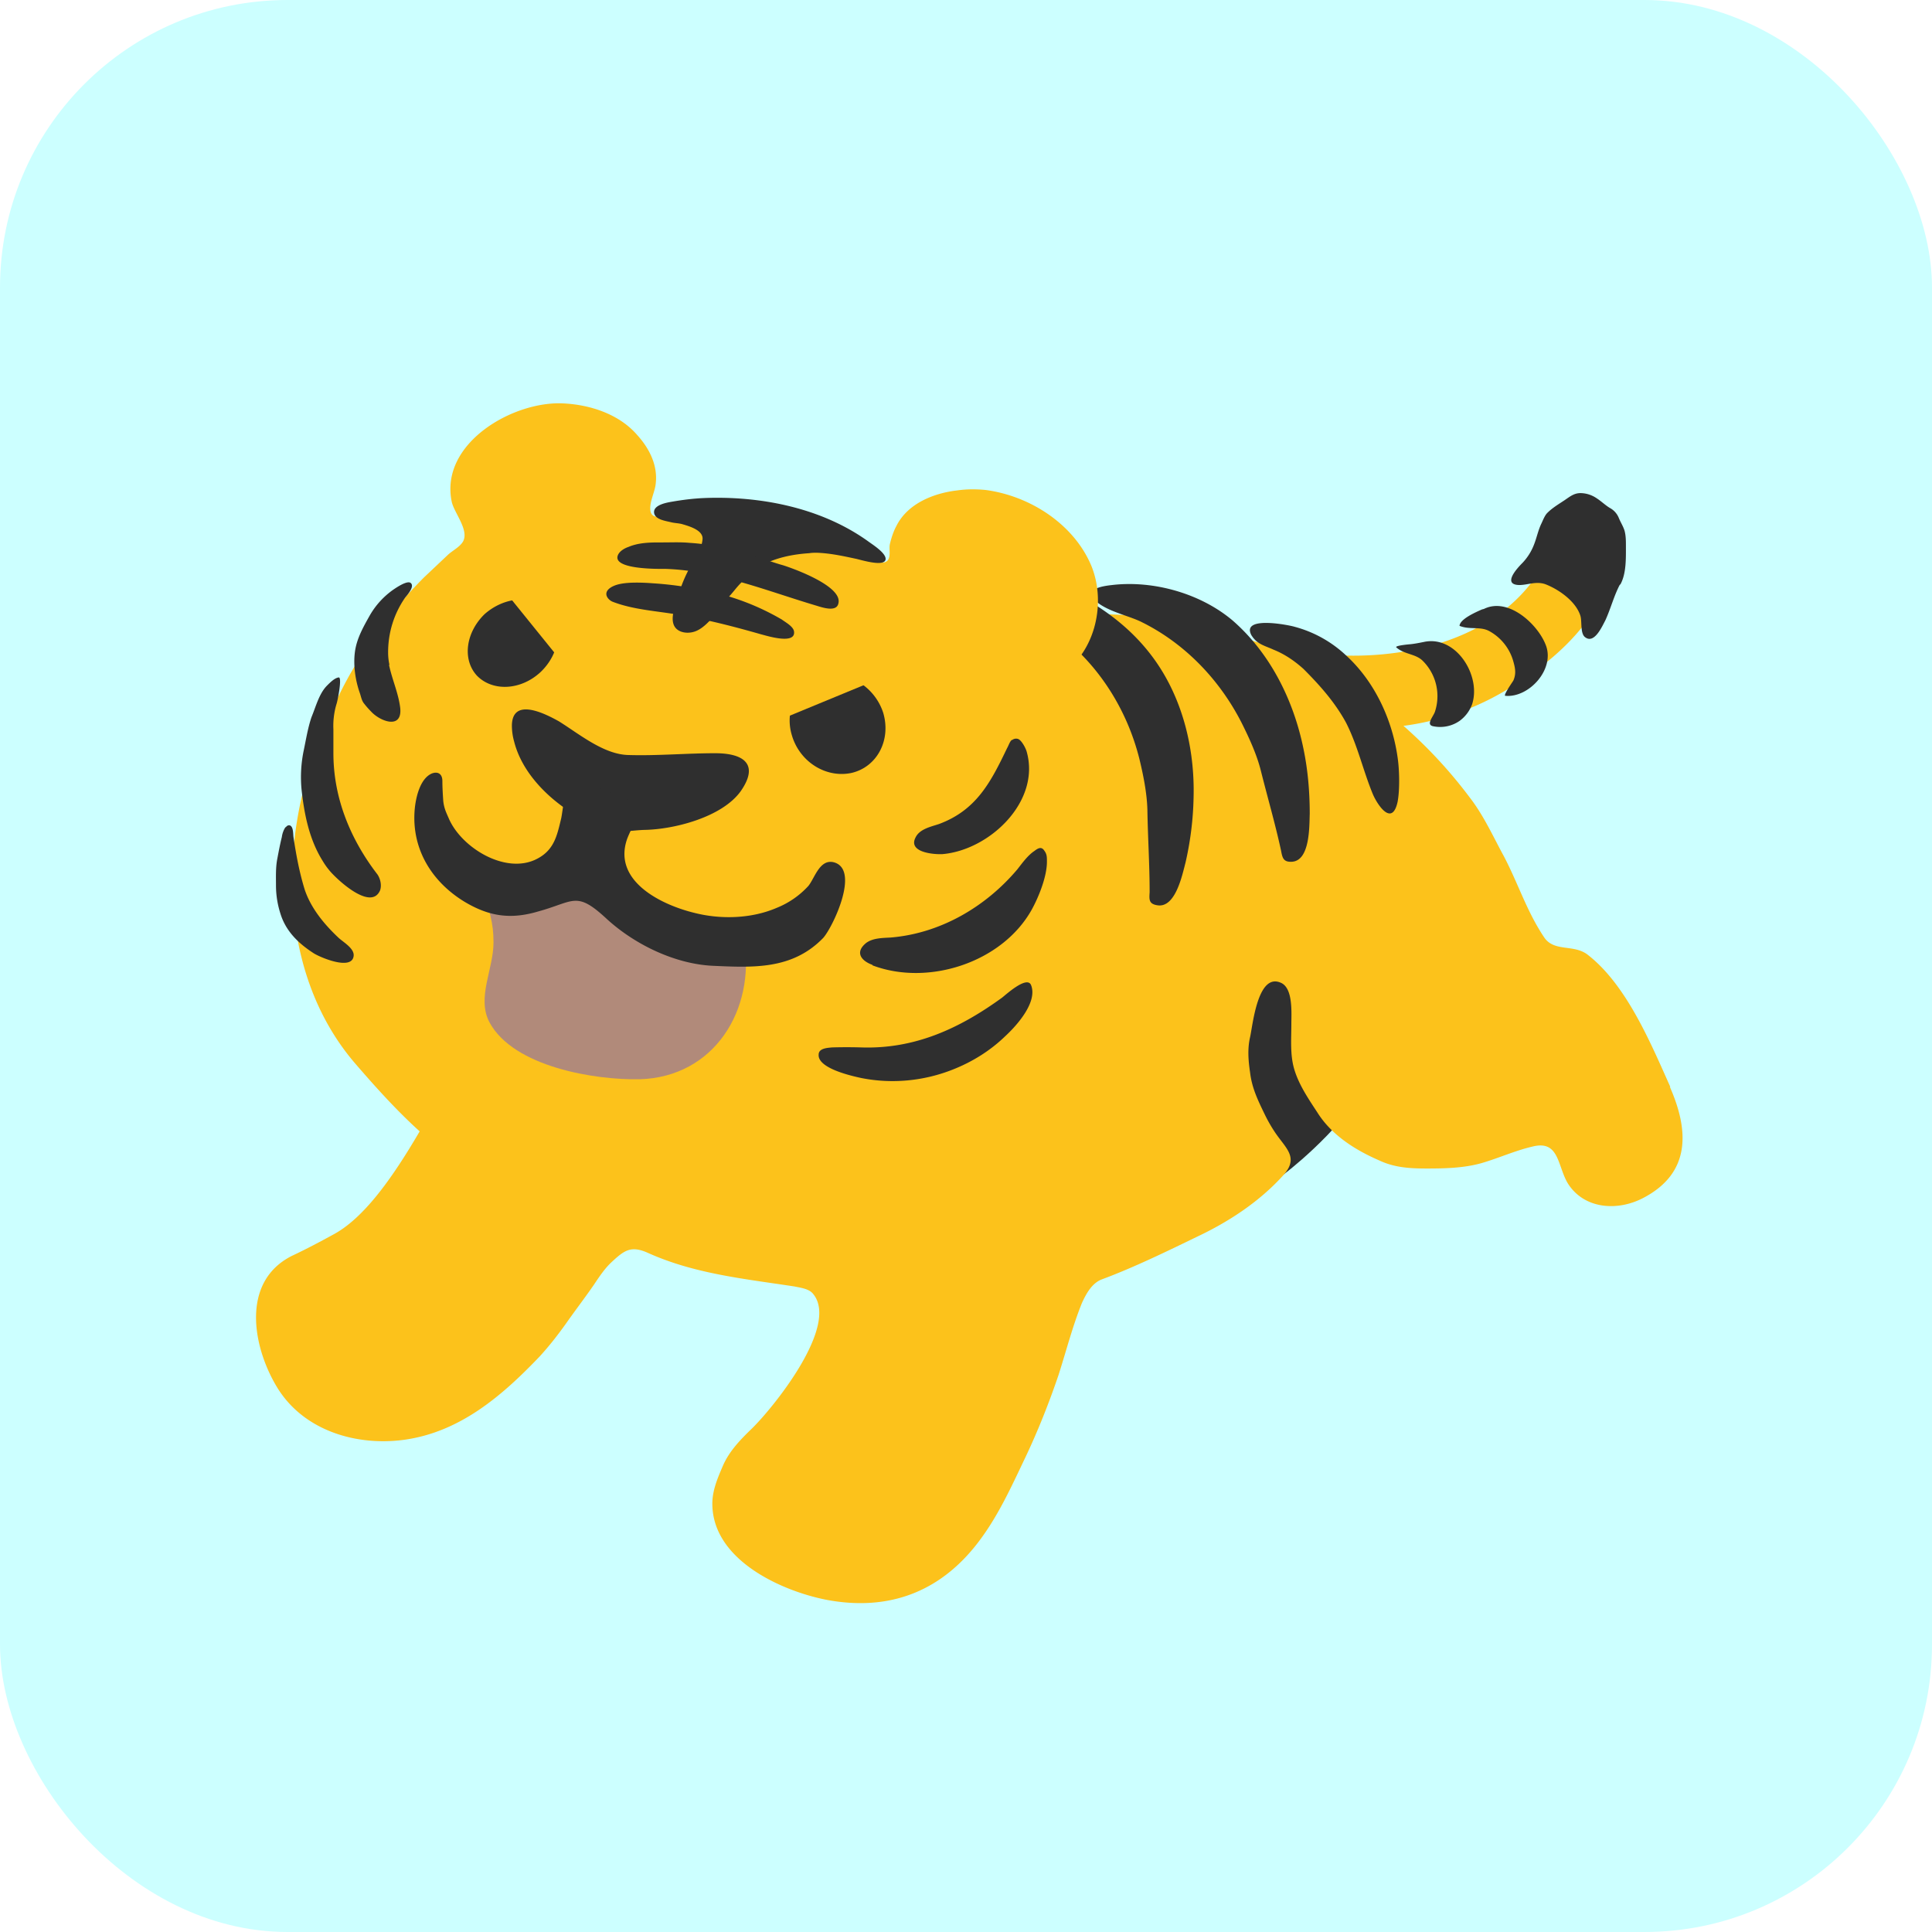 <svg id="bg_noc_tiger_4989" width="500" height="500" xmlns="http://www.w3.org/2000/svg" version="1.1" xmlns:xlink="http://www.w3.org/1999/xlink" xmlns:svgjs="http://svgjs.com/svgjs" class="bgs" preserveAspectRatio="xMidYMin slice"><defs id="SvgjsDefs1256"/><rect id="rect_noc_tiger_4989" width="100%" height="100%" fill="#00ffff" class="cyans" rx="74.41" ry="74.41" opacity="0.20"/><svg id="th_noc_tiger_4989" preserveAspectRatio="xMidYMid meet" viewBox="-5.614 -1.944 43.079 35.897" class="svg_thumb" data-uid="noc_tiger_4989" data-keyword="tiger" data-complex="true" data-coll="noc" data-c="{&quot;2f2f2f&quot;:[&quot;noc_tiger_4989_l_1&quot;,&quot;noc_tiger_4989_l_3&quot;,&quot;noc_tiger_4989_l_4&quot;,&quot;noc_tiger_4989_l_6&quot;,&quot;noc_tiger_4989_l_7&quot;,&quot;noc_tiger_4989_l_9&quot;],&quot;fcc21b&quot;:[&quot;noc_tiger_4989_l_2&quot;,&quot;noc_tiger_4989_l_5&quot;,&quot;noc_tiger_4989_l_10&quot;],&quot;ed6c30&quot;:[&quot;noc_tiger_4989_l_8&quot;]}" data-colors="[&quot;#2f2f2f&quot;,&quot;#fcc21b&quot;,&quot;#ed6c30&quot;]" style="overflow: visible;"><path id="noc_tiger_4989_l_1" d="M23.01 20.65S24.16 19.8 24.91 18.62L24.25 15.32L20.7 15.94L20.96 20.24Z " data-color-original="#2f2f2f" fill="#2f2f2f" class="grays"/><path id="noc_tiger_4989_l_2" d="M31.63 18.7C31.19 17.72 30.65 16.41 29.77 15.74C29.46 15.52 29.04 15.69 28.82 15.37C28.43 14.79 28.24 14.17 27.92 13.56C27.68 13.12 27.47 12.65 27.16 12.25A10.51 10.51 0 0 0 25.68 10.65A5.95 5.95 0 0 0 27.89 9.9C28.68 9.44 29.47 8.83 29.95 8.04C30.24 7.55 30.44 6.95 30.25 6.39C30.02 5.66 29.15 5.72 28.98 6.44C28.93 6.71 28.9 6.9 28.75 7.14C28.09 8.24 26.88 8.81 25.65 9C25.02 9.1 24.37 9.11 23.74 9.04A7.43 7.43 0 0 1 22.34 8.76A10.58 10.58 0 0 0 19.5 8.18C18.41 8.12 17.2 8.16 16.13 8.4C14.55 8.74 12.79 9.38 11.4 10.22C10.93 10.5 10.48 10.81 10.04 11.14C9.36 11.65 8.62 12.02 8.09 12.71C7.63 13.32 7.41 14.07 6.98 14.7C6.57 15.29 6.05 15.79 5.64 16.38C4.51 18.01 3.29 21.18 1.84 21.98C1.53 22.15 1.21 22.32 0.89 22.47C-0.27 23.06 0.03 24.55 0.59 25.44C1.19 26.38 2.35 26.71 3.39 26.57C4.64 26.4 5.58 25.59 6.42 24.71C6.63 24.48 6.81 24.25 6.99 24C7.2 23.7 7.43 23.4 7.63 23.11C7.75 22.93 7.87 22.75 8.02 22.61C8.3 22.35 8.45 22.23 8.83 22.4C9.87 22.87 10.99 22.98 12.1 23.15C12.24 23.18 12.43 23.2 12.52 23.32C13.1 24.03 11.64 25.84 11.15 26.32C10.89 26.57 10.64 26.83 10.5 27.16C10.38 27.44 10.26 27.72 10.27 28.03C10.3 29.27 11.84 29.95 12.83 30.14C14.18 30.39 15.32 29.98 16.17 28.89C16.63 28.3 16.93 27.63 17.25 26.96C17.53 26.37 17.78 25.74 17.99 25.12C18.16 24.59 18.3 24.04 18.51 23.52C18.61 23.3 18.74 23.07 18.96 22.99C19.66 22.73 20.4 22.37 21.08 22.04C21.8 21.7 22.48 21.25 23.01 20.66C23.36 20.26 23.04 20.06 22.8 19.69A3.38 3.38 0 0 1 22.58 19.3C22.43 18.99 22.3 18.72 22.26 18.38C22.22 18.11 22.2 17.85 22.26 17.59S22.43 16.11 22.97 16.39C23.22 16.53 23.18 17.06 23.18 17.3C23.18 17.63 23.15 17.97 23.24 18.29C23.34 18.64 23.55 18.95 23.76 19.27C24.08 19.78 24.61 20.11 25.14 20.34C25.48 20.5 25.82 20.52 26.2 20.52C26.61 20.52 27.03 20.51 27.42 20.4C27.8 20.29 28.17 20.12 28.56 20.03C29.16 19.88 29.11 20.47 29.35 20.86C29.71 21.42 30.44 21.48 31.02 21.18C32.12 20.61 32.03 19.63 31.62 18.7Z " data-color-original="#fcc21b" fill="#fcc21b" class="oranges"/><path id="noc_tiger_4989_l_3" d="M18.08 8.68C18.92 9.35 19.52 10.31 19.79 11.38C19.88 11.75 19.96 12.15 19.97 12.52C19.98 13.14 20.02 13.74 20.02 14.36C20.01 14.52 20 14.62 20.19 14.65C20.6 14.72 20.75 13.96 20.82 13.7C20.93 13.22 20.99 12.74 21 12.25C21.03 11.15 20.75 10.01 20.09 9.12C19.49 8.31 18.67 7.8 17.76 7.41C17.21 7.18 16.28 7.02 15.71 7.28C15.57 7.34 15.15 7.42 15.19 7.63C15.2 7.68 16.33 7.82 16.49 7.87A4.4 4.4 0 0 1 18.08 8.68Z " data-color-original="#2f2f2f" fill="#2f2f2f" class="grays"/><path id="noc_tiger_4989_l_4" d="M19.81 8.32C20.78 8.79 21.57 9.6 22.07 10.58C22.24 10.92 22.41 11.29 22.5 11.65C22.65 12.25 22.82 12.83 22.95 13.43C22.98 13.59 23 13.69 23.19 13.68C23.6 13.66 23.58 12.88 23.59 12.61C23.59 12.13 23.55 11.64 23.45 11.16C23.23 10.08 22.71 9.03 21.87 8.3C21.16 7.7 20.11 7.4 19.18 7.51C19 7.53 18.54 7.59 18.8 7.85C19.05 8.09 19.51 8.18 19.81 8.32ZM22.35 8.71C22.46 8.84 22.63 8.88 22.78 8.95C23.03 9.05 23.25 9.2 23.45 9.38C23.81 9.74 24.15 10.12 24.4 10.58C24.66 11.09 24.78 11.65 25 12.18C25.11 12.43 25.43 12.9 25.55 12.34C25.6 12.07 25.59 11.63 25.55 11.36C25.43 10.5 25.03 9.65 24.39 9.07A2.68 2.68 0 0 0 23.25 8.44C23.16 8.41 22.05 8.18 22.29 8.63C22.31 8.66 22.33 8.69 22.35 8.71ZM30.5 7.51L30.52 7.49C30.65 7.25 30.64 6.91 30.64 6.64C30.64 6.53 30.64 6.41 30.61 6.3C30.58 6.2 30.52 6.11 30.48 6.01A0.44 0.44 0 0 0 30.28 5.79C30.18 5.73 30.09 5.64 29.98 5.57A0.65 0.65 0 0 0 29.63 5.46C29.48 5.46 29.39 5.54 29.27 5.62C29.15 5.7 29 5.79 28.9 5.89C28.83 5.95 28.79 6.07 28.75 6.15C28.68 6.3 28.65 6.46 28.59 6.61A1.23 1.23 0 0 1 28.33 7.02C28.21 7.14 27.88 7.5 28.26 7.51C28.45 7.51 28.63 7.42 28.84 7.49C29.13 7.6 29.51 7.86 29.62 8.18C29.67 8.31 29.61 8.6 29.74 8.68C29.94 8.82 30.11 8.43 30.18 8.3C30.3 8.04 30.37 7.76 30.5 7.51ZM27.45 8.05L27.48 8.04C28.02 7.78 28.67 8.38 28.85 8.84C29.07 9.38 28.48 10.03 27.95 9.98C27.9 9.97 28.12 9.66 28.13 9.64C28.2 9.48 28.17 9.35 28.12 9.18A1.11 1.11 0 0 0 27.58 8.53C27.38 8.43 27.15 8.51 26.93 8.42C26.94 8.27 27.28 8.12 27.44 8.05ZM26.13 8.78C26.85 8.62 27.42 9.53 27.21 10.17A0.8 0.8 0 0 1 26.93 10.54A0.76 0.76 0 0 1 26.35 10.66C26.17 10.63 26.34 10.45 26.38 10.34A1.11 1.11 0 0 0 26.11 9.2C25.95 9.04 25.7 9.06 25.52 8.9C25.48 8.86 25.82 8.83 25.83 8.83C25.93 8.82 26.03 8.8 26.13 8.78Z " data-color-original="#2f2f2f" fill="#2f2f2f" class="grays"/><path id="noc_tiger_4989_l_5" d="M5.6 20.95A7.76 7.76 0 0 1 4.1 20C3.43 19.45 2.85 18.81 2.29 18.16C0.74 16.34 0.6 13.68 1.32 11.5C1.55 10.82 1.84 10.12 2.19 9.5A10.34 10.34 0 0 1 3.84 7.34C4.02 7.17 4.2 7 4.38 6.83C4.48 6.74 4.64 6.66 4.71 6.54C4.85 6.29 4.52 5.91 4.46 5.66C4.18 4.35 5.83 3.4 6.95 3.46C7.55 3.49 8.19 3.7 8.59 4.16C8.88 4.48 9.07 4.87 9 5.3C8.97 5.47 8.86 5.69 8.89 5.86C8.92 6.01 9.05 5.99 9.18 5.99C10.75 5.99 12.43 6.33 13.89 6.94C13.97 6.98 14.08 7.05 14.17 6.97C14.26 6.88 14.2 6.7 14.23 6.59C14.26 6.46 14.31 6.31 14.37 6.2C14.62 5.69 15.21 5.46 15.73 5.4C15.94 5.37 16.15 5.37 16.36 5.39C17.35 5.52 18.33 6.15 18.72 7.08C19.08 7.96 18.78 9.18 17.84 9.62C17.75 9.66 17.57 9.74 17.48 9.75C17.44 9.89 17.6 9.99 17.68 10.1C17.77 10.21 17.84 10.34 17.91 10.47C19.25 12.84 19.12 15.96 17.8 18.31C17.43 18.96 16.95 19.66 16.43 20.2C14.89 21.73 12.62 22.07 10.54 21.98C8.85 21.91 7.14 21.69 5.6 20.94Z " data-color-original="#fcc21b" fill="#fcc21b" class="oranges"/><path id="noc_tiger_4989_l_6" d="M11.07 7.29C11.43 6.95 11.96 6.83 12.43 6.8C12.49 6.79 12.54 6.79 12.6 6.79C12.89 6.8 13.17 6.86 13.45 6.92C13.56 6.94 14.08 7.11 14.13 6.95C14.17 6.81 13.83 6.6 13.75 6.54C12.71 5.79 11.35 5.52 10.09 5.57C9.85 5.58 9.61 5.61 9.38 5.65C9.26 5.67 8.96 5.72 8.97 5.89C8.98 6.05 9.23 6.08 9.35 6.11C9.43 6.13 9.51 6.13 9.59 6.15C9.76 6.2 10.08 6.29 10.05 6.5C10.02 6.77 9.84 6.97 9.72 7.21A3.03 3.03 0 0 0 9.49 7.82C9.44 7.98 9.35 8.2 9.4 8.37C9.45 8.55 9.66 8.6 9.83 8.56C10.05 8.51 10.21 8.3 10.36 8.15C10.46 8.04 10.51 7.9 10.62 7.79C10.72 7.69 10.8 7.57 10.91 7.46C10.96 7.4 11.02 7.35 11.08 7.29Z " data-color-original="#2f2f2f" fill="#2f2f2f" class="grays"/><path id="noc_tiger_4989_l_7" d="M9.16 6.56H9.07C8.85 6.56 8.61 6.57 8.4 6.66C8.31 6.69 8.21 6.75 8.17 6.83C8 7.17 9.09 7.15 9.23 7.15C10.39 7.19 11.48 7.64 12.59 7.97C12.72 8.01 13.04 8.12 13.08 7.92C13.18 7.54 12.1 7.15 11.85 7.07C11.63 7.01 11.43 6.93 11.22 6.87C10.75 6.72 10.26 6.6 9.77 6.57C9.56 6.55 9.37 6.56 9.16 6.56ZM8.43 7.46C8.25 7.47 8.08 7.5 7.97 7.59C7.83 7.71 7.95 7.84 8.04 7.88C8.55 8.08 9.13 8.09 9.66 8.2C10.23 8.3 10.8 8.45 11.36 8.61C11.48 8.64 12.14 8.85 12.09 8.54C12.07 8.43 11.9 8.34 11.82 8.28A5.48 5.48 0 0 0 10.04 7.62A7.74 7.74 0 0 0 8.93 7.47C8.8 7.46 8.61 7.45 8.42 7.46ZM16.95 10.96C16.9 11 16.88 11.08 16.84 11.15C16.48 11.9 16.16 12.53 15.32 12.84C15.14 12.9 14.89 12.95 14.8 13.14C14.63 13.47 15.2 13.52 15.4 13.51C16.45 13.42 17.59 12.34 17.28 11.23C17.26 11.15 17.16 10.96 17.08 10.94A0.14 0.14 0 0 0 16.95 10.97ZM3.06 9.29C3.13 9.62 3.27 9.92 3.31 10.25C3.36 10.74 2.86 10.55 2.66 10.33A1.92 1.92 0 0 1 2.51 10.16C2.45 10.09 2.44 10.01 2.41 9.92C2.31 9.64 2.26 9.3 2.3 9S2.49 8.44 2.63 8.19A1.79 1.79 0 0 1 3.16 7.61C3.22 7.57 3.48 7.39 3.55 7.47C3.63 7.55 3.47 7.73 3.42 7.79C3.17 8.15 3.04 8.57 3.04 9.01C3.04 9.11 3.05 9.2 3.07 9.29ZM1.58 13.66C1.28 13.18 1.17 12.62 1.11 12.07A2.92 2.92 0 0 1 1.16 11.19C1.21 10.95 1.25 10.7 1.33 10.46C1.43 10.22 1.5 9.93 1.68 9.75C1.75 9.68 1.85 9.58 1.94 9.57C2.02 9.57 1.91 10.11 1.89 10.16A1.7 1.7 0 0 0 1.82 10.73V11.26C1.82 12.26 2.2 13.18 2.8 13.96C2.87 14.06 2.9 14.21 2.86 14.32C2.65 14.8 1.85 14.03 1.72 13.86A1.54 1.54 0 0 1 1.58 13.66ZM0.76 12.91C0.78 12.88 0.81 12.86 0.85 12.87C0.93 12.9 0.92 13.06 0.93 13.13C0.99 13.53 1.06 13.91 1.18 14.3C1.32 14.72 1.62 15.08 1.94 15.38C2.05 15.48 2.3 15.62 2.27 15.79C2.22 16.11 1.52 15.81 1.38 15.72C1.04 15.5 0.76 15.23 0.64 14.84A2.06 2.06 0 0 1 0.54 14.23C0.54 14.02 0.53 13.81 0.57 13.61C0.6 13.45 0.63 13.29 0.67 13.13A0.54 0.54 0 0 1 0.75 12.91ZM13.84 15.99C15.08 16.46 16.73 15.93 17.39 14.75C17.55 14.46 17.73 14.01 17.73 13.68C17.73 13.57 17.73 13.51 17.67 13.43C17.61 13.34 17.54 13.37 17.45 13.44C17.3 13.54 17.18 13.71 17.07 13.85C16.36 14.69 15.35 15.28 14.24 15.37C14.06 15.38 13.85 15.38 13.7 15.49C13.44 15.7 13.59 15.89 13.84 15.98ZM13.58 18.5C14.27 18.64 14.99 18.57 15.64 18.31C16.07 18.14 16.47 17.89 16.8 17.57C17.05 17.34 17.52 16.82 17.38 16.44C17.3 16.2 16.82 16.64 16.73 16.71C15.78 17.4 14.78 17.86 13.59 17.82A11.1 11.1 0 0 0 12.94 17.82C12.83 17.83 12.64 17.84 12.64 17.98C12.62 18.24 13.16 18.41 13.58 18.5ZM5.85 11A1.32 1.32 0 0 1 5.8 10.64C5.81 10.01 6.53 10.37 6.85 10.55C7.3 10.83 7.85 11.29 8.4 11.3C9.03 11.32 9.7 11.26 10.33 11.26C11.02 11.26 11.3 11.54 10.9 12.11C10.48 12.69 9.41 12.96 8.75 12.97C8.43 12.98 8.03 13.07 7.73 12.94C7.49 12.83 7.24 12.66 7.03 12.52C6.5 12.16 6.01 11.63 5.85 11ZM6.44 9.45C6 9.86 5.37 9.89 5.02 9.53C4.69 9.17 4.77 8.57 5.19 8.16C5.63 7.77 6.25 7.72 6.6 8.06C6.95 8.41 6.88 9.03 6.44 9.45ZM12.04 10.85C12.21 11.45 12.8 11.82 13.37 11.7C13.94 11.57 14.26 10.97 14.08 10.36C13.89 9.77 13.28 9.4 12.73 9.55S11.87 10.27 12.04 10.85Z " data-color-original="#2f2f2f" fill="#2f2f2f" class="grays"/><path id="noc_tiger_4989_l_8" d="M6.13 14.39C5.85 14.36 5.57 14.31 5.27 14.37C5.23 14.52 5.29 14.74 5.32 14.88C5.37 15.09 5.39 15.25 5.39 15.48C5.39 16.08 5.01 16.71 5.3 17.26C5.84 18.26 7.66 18.55 8.65 18.53C10.31 18.48 11.23 16.99 10.98 15.42C10.68 15.37 10.42 15.38 10.13 15.28C9.82 15.16 9.5 15.04 9.19 14.92C8.93 14.82 8.63 14.76 8.44 14.54C8.29 14.37 8.1 13.88 7.86 14.04C7.65 14.19 7.4 14.3 7.15 14.38C6.8 14.49 6.47 14.44 6.13 14.4Z " data-color-original="#ed6c30" fill="#b18a7a" class="reds"/><path id="noc_tiger_4989_l_9" d="M7.62 12.01C7.55 12 7.49 11.99 7.44 11.98C6.94 11.91 6.97 12.35 6.9 12.71C6.81 13.08 6.75 13.41 6.37 13.61C5.68 13.98 4.69 13.38 4.4 12.73C4.34 12.59 4.29 12.5 4.27 12.33C4.26 12.18 4.25 12.03 4.25 11.88C4.25 11.73 4.16 11.66 4.02 11.71C3.75 11.82 3.65 12.26 3.63 12.55C3.57 13.41 4.02 14.13 4.74 14.57C5.29 14.9 5.77 14.97 6.38 14.79C7.19 14.57 7.23 14.32 7.91 14.95C8.53 15.52 9.43 15.96 10.28 16C11.18 16.04 12.05 16.09 12.74 15.38C12.95 15.15 13.58 13.84 12.97 13.69C12.66 13.62 12.55 14.05 12.41 14.22A1.93 1.93 0 0 1 11.7 14.71C11.14 14.95 10.46 14.97 9.87 14.82C9.13 14.64 8.04 14.11 8.37 13.17C8.46 12.93 8.68 12.58 8.61 12.33C8.22 12.3 7.97 12.06 7.62 12.01Z " data-color-original="#2f2f2f" fill="#2f2f2f" class="grays"/><path id="noc_tiger_4989_l_10" d="M11.3 10.71L14.79 9.27L13.95 8.13L11.3 9.57ZM5.4 7.35L6.96 9.28L7.85 8.31L6.73 6.53Z " data-color-original="#fcc21b" fill="#fcc21b" class="oranges"/></svg></svg>